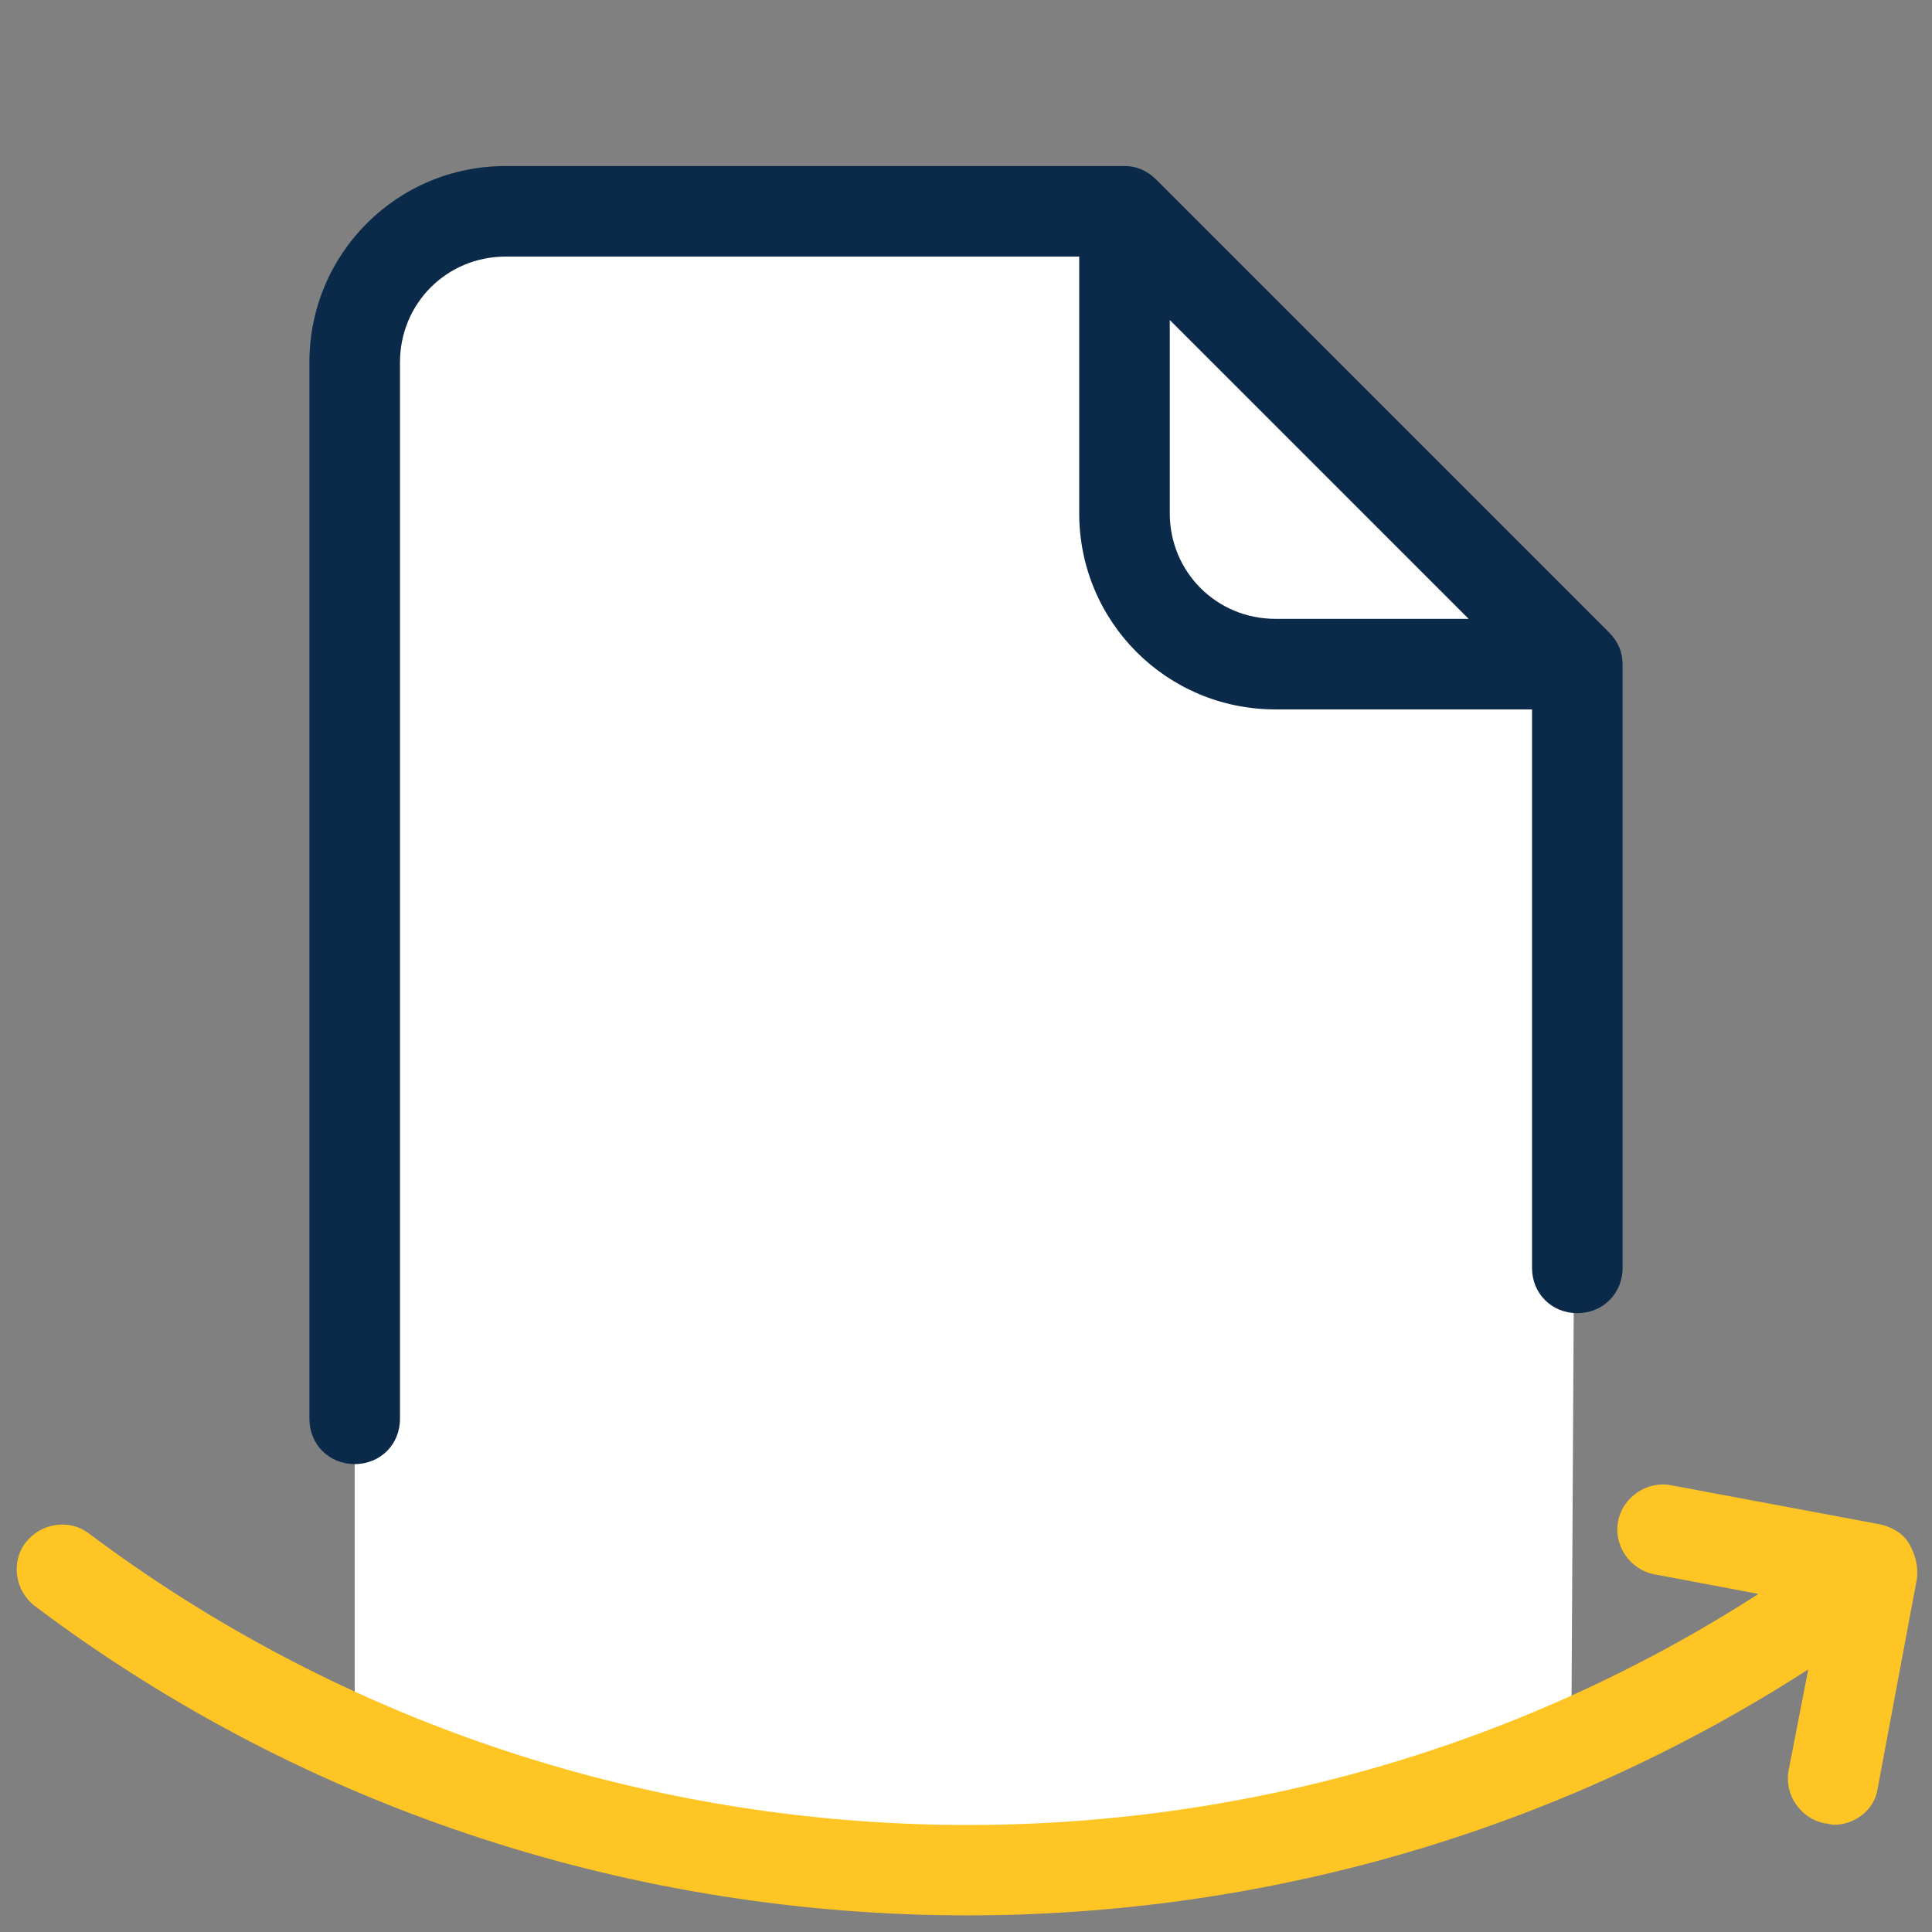<?xml version="1.0" encoding="UTF-8"?>
<svg xmlns="http://www.w3.org/2000/svg" xmlns:xlink="http://www.w3.org/1999/xlink" viewBox="0 0 128 128" width="128px" height="128px">
<rect x="0" y="0" width="128" height="128" fill="#808080" stroke="none"/>
<g id="surface62187754">
<path style=" stroke:none;fill-rule:nonzero;fill:rgb(100%,100%,100%);fill-opacity:1;" d="M 74.5 14 L 33.5 14 C 28 14 23.5 18.5 23.5 24 L 23.5 115.5 C 49.102 126.801 78.5 126.898 104.102 115.699 L 104.5 44.102 Z M 74.5 14 "/>
<path style=" stroke:none;fill-rule:nonzero;fill:rgb(4.314%,16.471%,29.02%);fill-opacity:1;" d="M 107.5 44 C 107.5 43.199 107.199 42.5 106.602 41.898 L 76.602 11.898 C 76 11.301 75.301 11 74.5 11 L 33.5 11 C 26.301 11 20.5 16.801 20.5 24 L 20.5 94 C 20.5 95.699 21.801 97 23.5 97 C 25.199 97 26.5 95.699 26.5 94 L 26.5 24 C 26.5 20.102 29.602 17 33.5 17 L 71.5 17 L 71.5 34 C 71.5 41.199 77.301 47 84.5 47 L 101.5 47 L 101.5 84 C 101.5 85.699 102.801 87 104.5 87 C 106.199 87 107.5 85.699 107.5 84 Z M 84.5 41 C 80.602 41 77.5 37.898 77.5 34 L 77.5 21.199 L 97.301 41 Z M 84.5 41 "/>
<path style=" stroke:none;fill-rule:nonzero;fill:rgb(99.608%,77.255%,14.118%);fill-opacity:1;" d="M 126.5 102.301 C 126.102 101.602 125.398 101.199 124.602 101 L 110.699 98.398 C 109.102 98.102 107.5 99.199 107.199 100.801 C 106.898 102.398 108 104 109.602 104.301 L 116.5 105.602 C 82.801 127.301 38.301 125.898 5.898 101.602 C 4.602 100.602 2.699 100.898 1.699 102.199 C 0.699 103.5 1 105.398 2.301 106.398 C 20.5 120.102 42.301 126.898 64.102 126.898 C 83.5 126.898 102.898 121.5 119.801 110.602 L 118.5 117.301 C 118.199 118.898 119.301 120.5 120.898 120.801 C 121.102 120.801 121.301 120.898 121.5 120.898 C 122.898 120.898 124.199 119.898 124.398 118.5 L 127 104.602 C 127.102 103.801 126.898 103 126.5 102.301 Z M 126.5 102.301 "/>
</g>
</svg>
